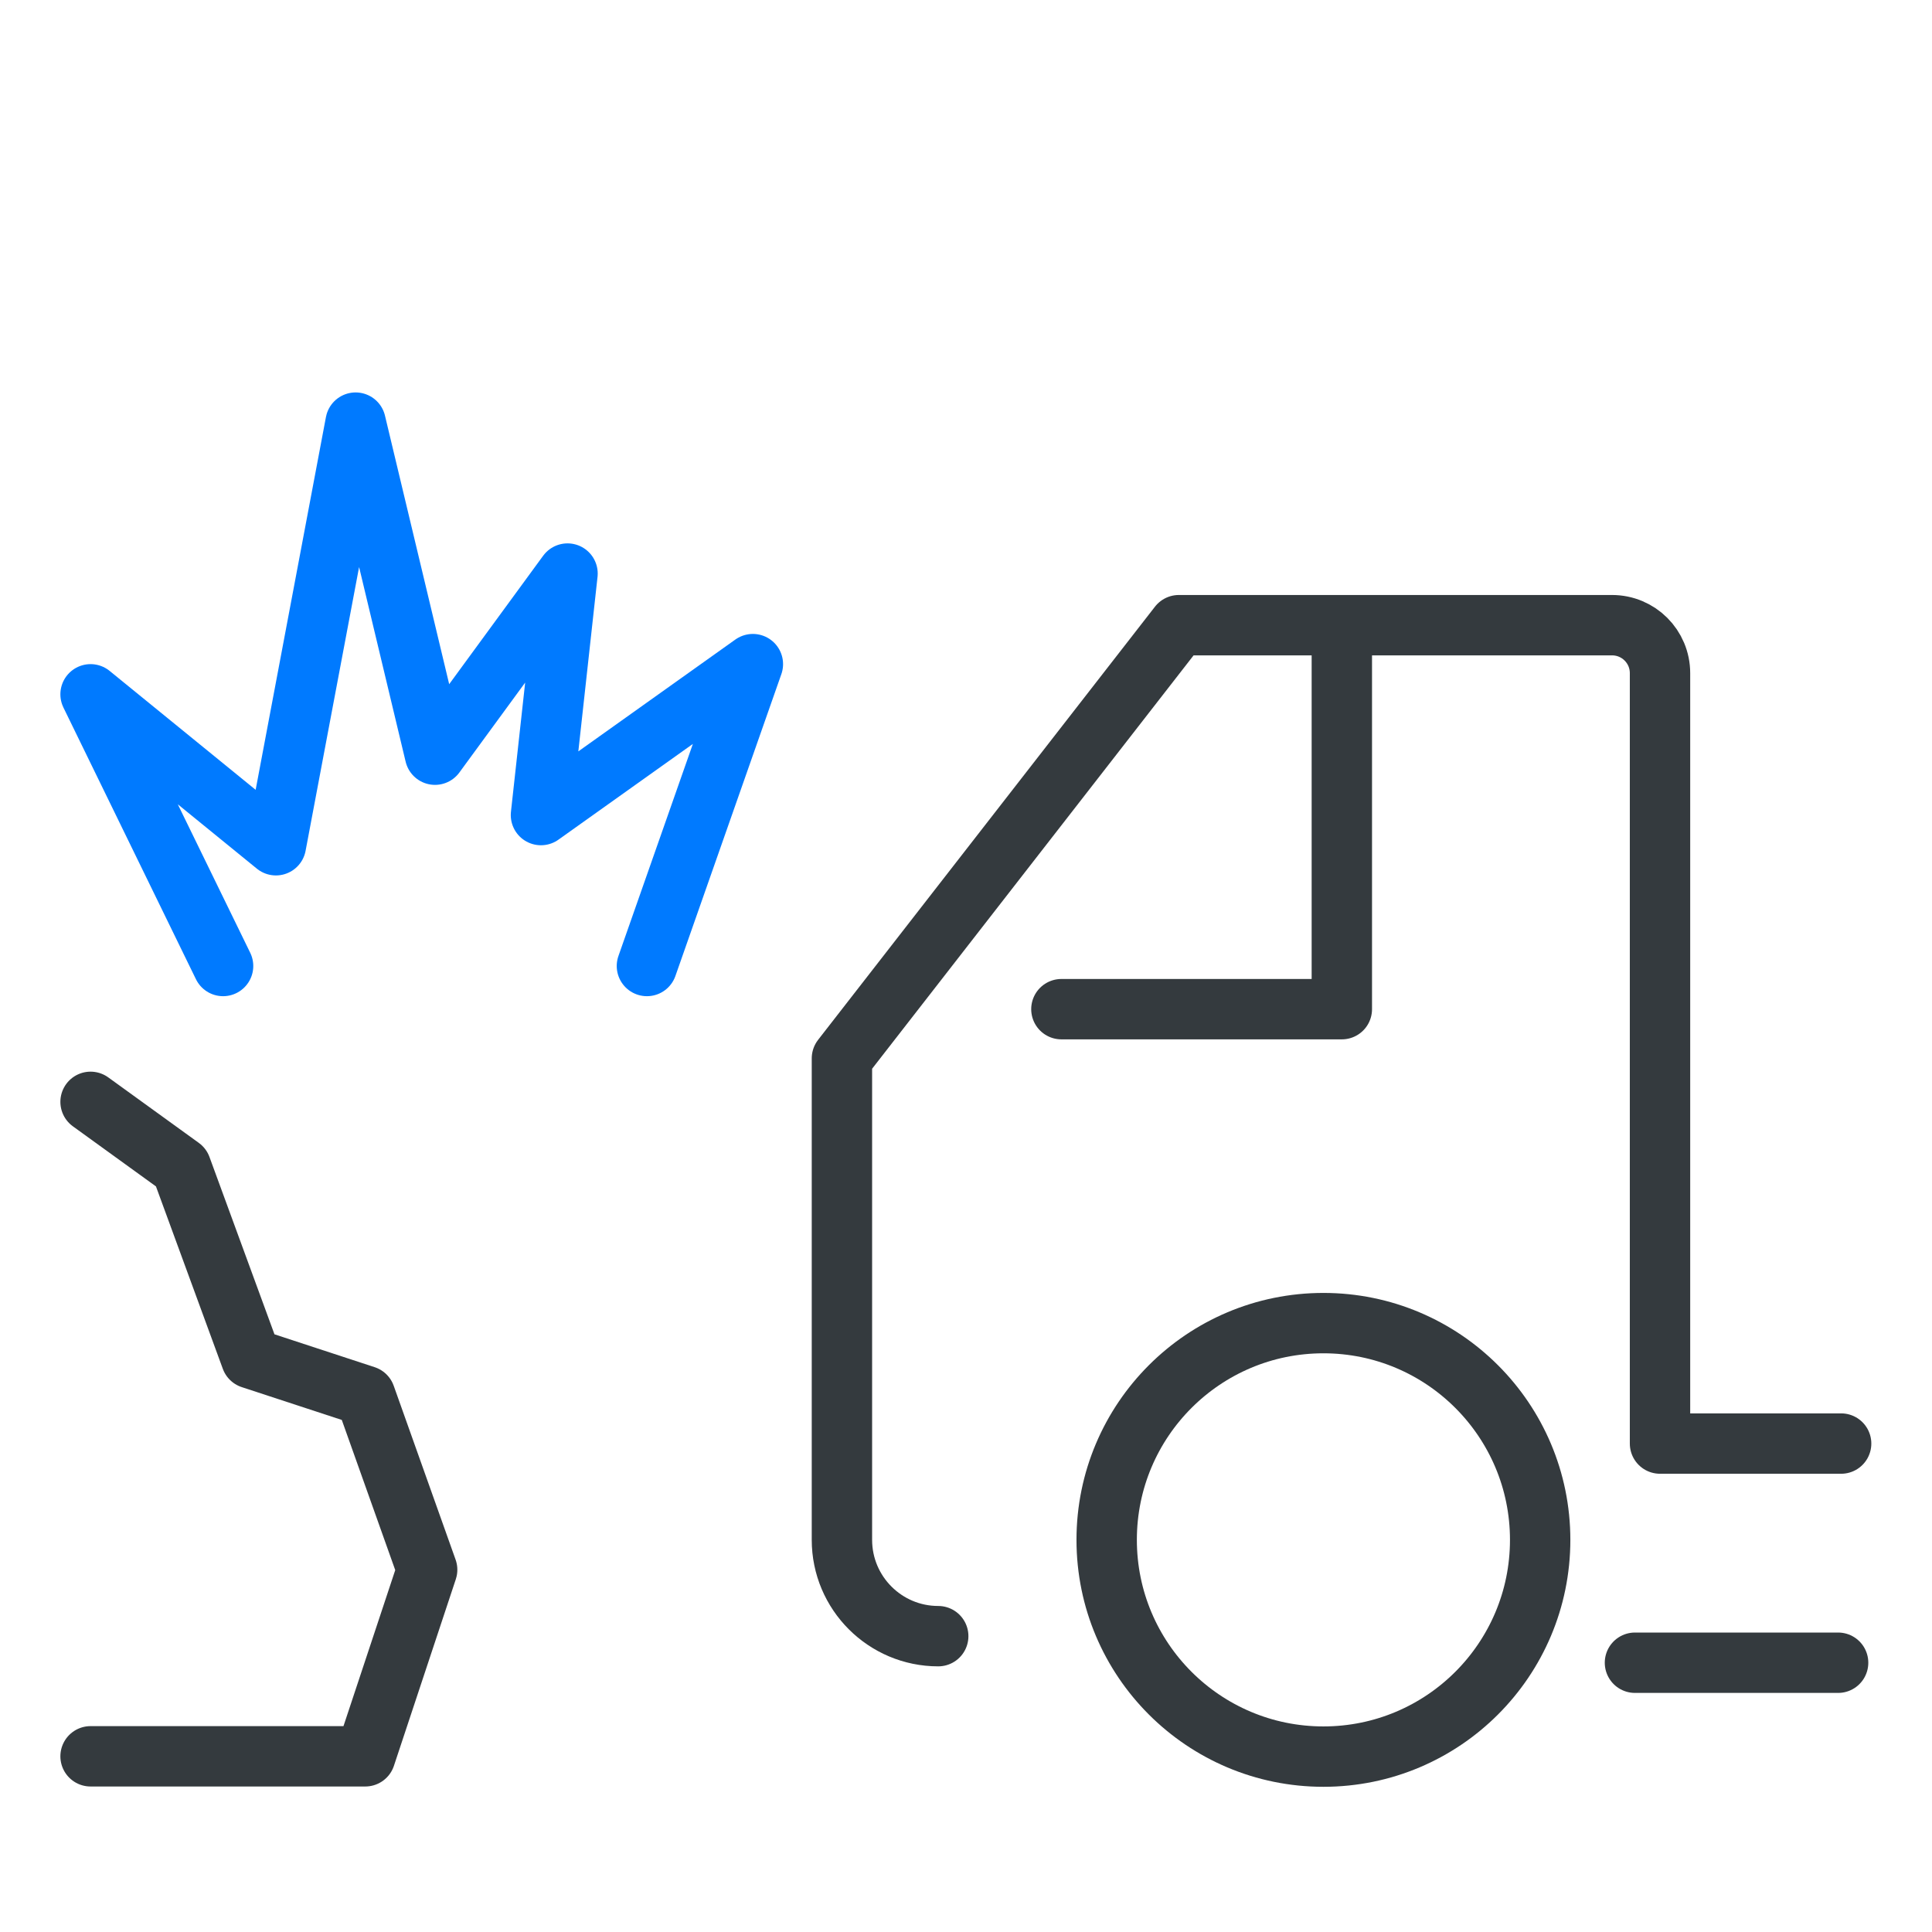 <?xml version="1.0" encoding="UTF-8"?>
<svg id="Layer_1" xmlns="http://www.w3.org/2000/svg" viewBox="0 0 64 64">
  <defs>
    <style>
      .cls-1 {
        stroke: #007aff;
      }

      .cls-1, .cls-2 {
        fill: none;
        stroke-linecap: round;
        stroke-linejoin: round;
        stroke-width: 2px;
      }

      .cls-2 {
        stroke: #343a3e;
      }
    </style>
  </defs>
  <g>
    <path class="cls-2" d="M31.08,54.2h0c-1.76,0-3.19-1.43-3.19-3.19v-15.95l11.16-14.35h14.35c.88,0,1.59.71,1.59,1.59v25.52h6"/>
    <circle class="cls-2" cx="43.84" cy="51.01" r="7.18"/>
  </g>
  <polyline class="cls-2" points="3 36.5 6 38.67 8.32 45 12.1 46.24 14.15 52 12.1 58.18 3 58.18"/>
  <polyline class="cls-2" points="35.16 33.43 44.45 33.43 44.45 21.4"/>
  <line class="cls-2" x1="54.16" y1="55.08" x2="60.89" y2="55.08"/>
  <polyline class="cls-1" points="7.39 32 3 23 9.14 28 11.78 14 14.41 25 18.8 19 17.92 27 24.94 22 21.43 32"/>
</svg>